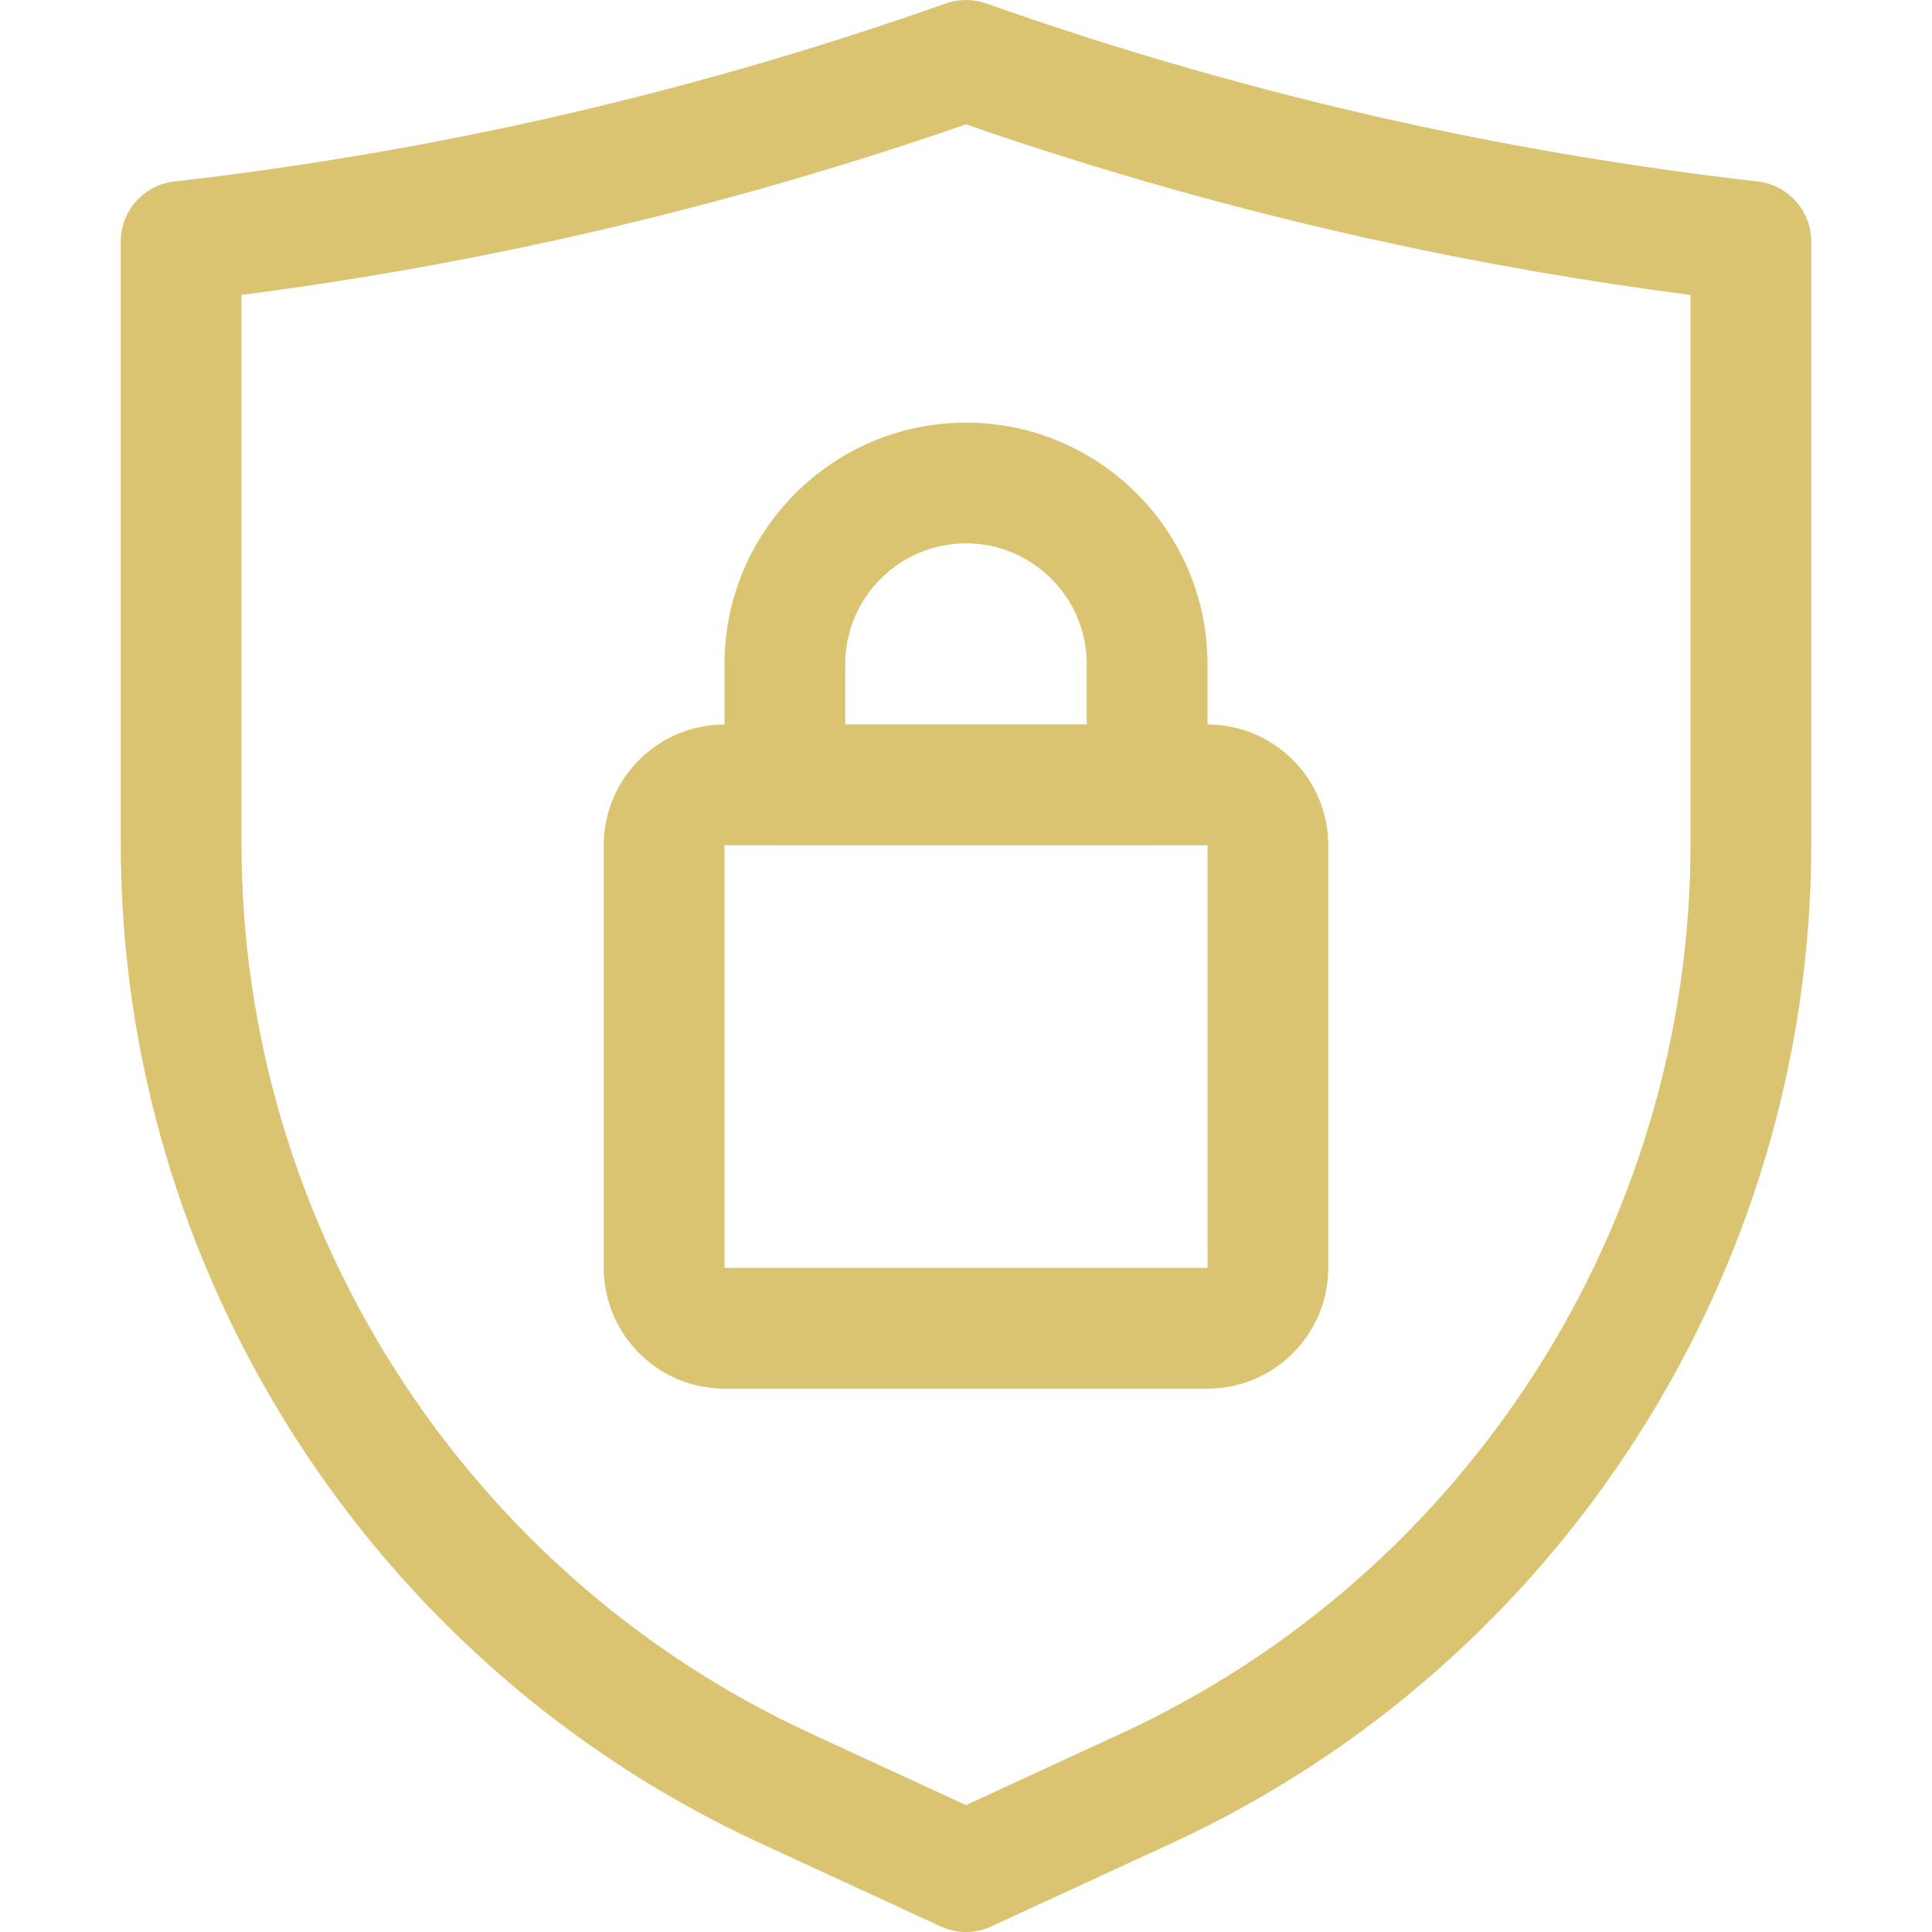 <svg xmlns="http://www.w3.org/2000/svg" width="50" height="50" viewBox="0 0 50 50" fill="none"><g id="protection 1" clip-path="url(#clip0_147_693)"><path id="Vector" d="M25 50C24.776 50 24.553 49.952 24.346 49.856L19.666 47.697C9.618 43.059 3.125 32.912 3.125 21.845V6.25C3.125 5.456 3.721 4.787 4.51 4.697C7.597 4.345 10.698 3.828 13.727 3.162C17.358 2.362 20.976 1.328 24.479 0.089C24.816 -0.03 25.184 -0.03 25.521 0.089C29.024 1.328 32.642 2.362 36.273 3.162C39.302 3.828 42.403 4.345 45.489 4.697C46.279 4.787 46.875 5.456 46.875 6.25V21.845C46.875 32.912 40.382 43.059 30.334 47.697L25.654 49.856C25.447 49.952 25.223 50 25 50ZM6.25 7.634V21.845C6.25 31.697 12.03 40.73 20.975 44.858L25 46.716L29.025 44.858C37.97 40.73 43.75 31.697 43.75 21.845V7.634C41.016 7.28 38.282 6.803 35.602 6.213C32.025 5.426 28.461 4.419 25 3.218C21.539 4.419 17.975 5.426 14.398 6.213C11.718 6.803 8.984 7.28 6.25 7.634Z" fill="#DAC471"></path><path id="Vector_2" d="M31.25 35.938H18.75C17.027 35.938 15.625 34.536 15.625 32.812V21.875C15.625 20.152 17.027 18.75 18.75 18.75H31.25C32.973 18.75 34.375 20.152 34.375 21.875V32.812C34.375 34.536 32.973 35.938 31.25 35.938ZM18.75 21.875V32.812H31.252L31.25 21.875H18.75Z" fill="#DAC471"></path><path id="Vector_3" d="M29.688 21.875H20.312C19.45 21.875 18.75 21.175 18.75 20.312V17.188C18.75 13.741 21.554 10.938 25 10.938C28.446 10.938 31.25 13.741 31.25 17.188V20.312C31.25 21.175 30.55 21.875 29.688 21.875ZM21.875 18.75H28.125V17.188C28.125 15.464 26.723 14.062 25 14.062C23.277 14.062 21.875 15.464 21.875 17.188V18.75Z" fill="#DAC471"></path></g><defs><clipPath id="clip0_147_693"><rect width="50" height="50" fill="white"></rect></clipPath></defs></svg>